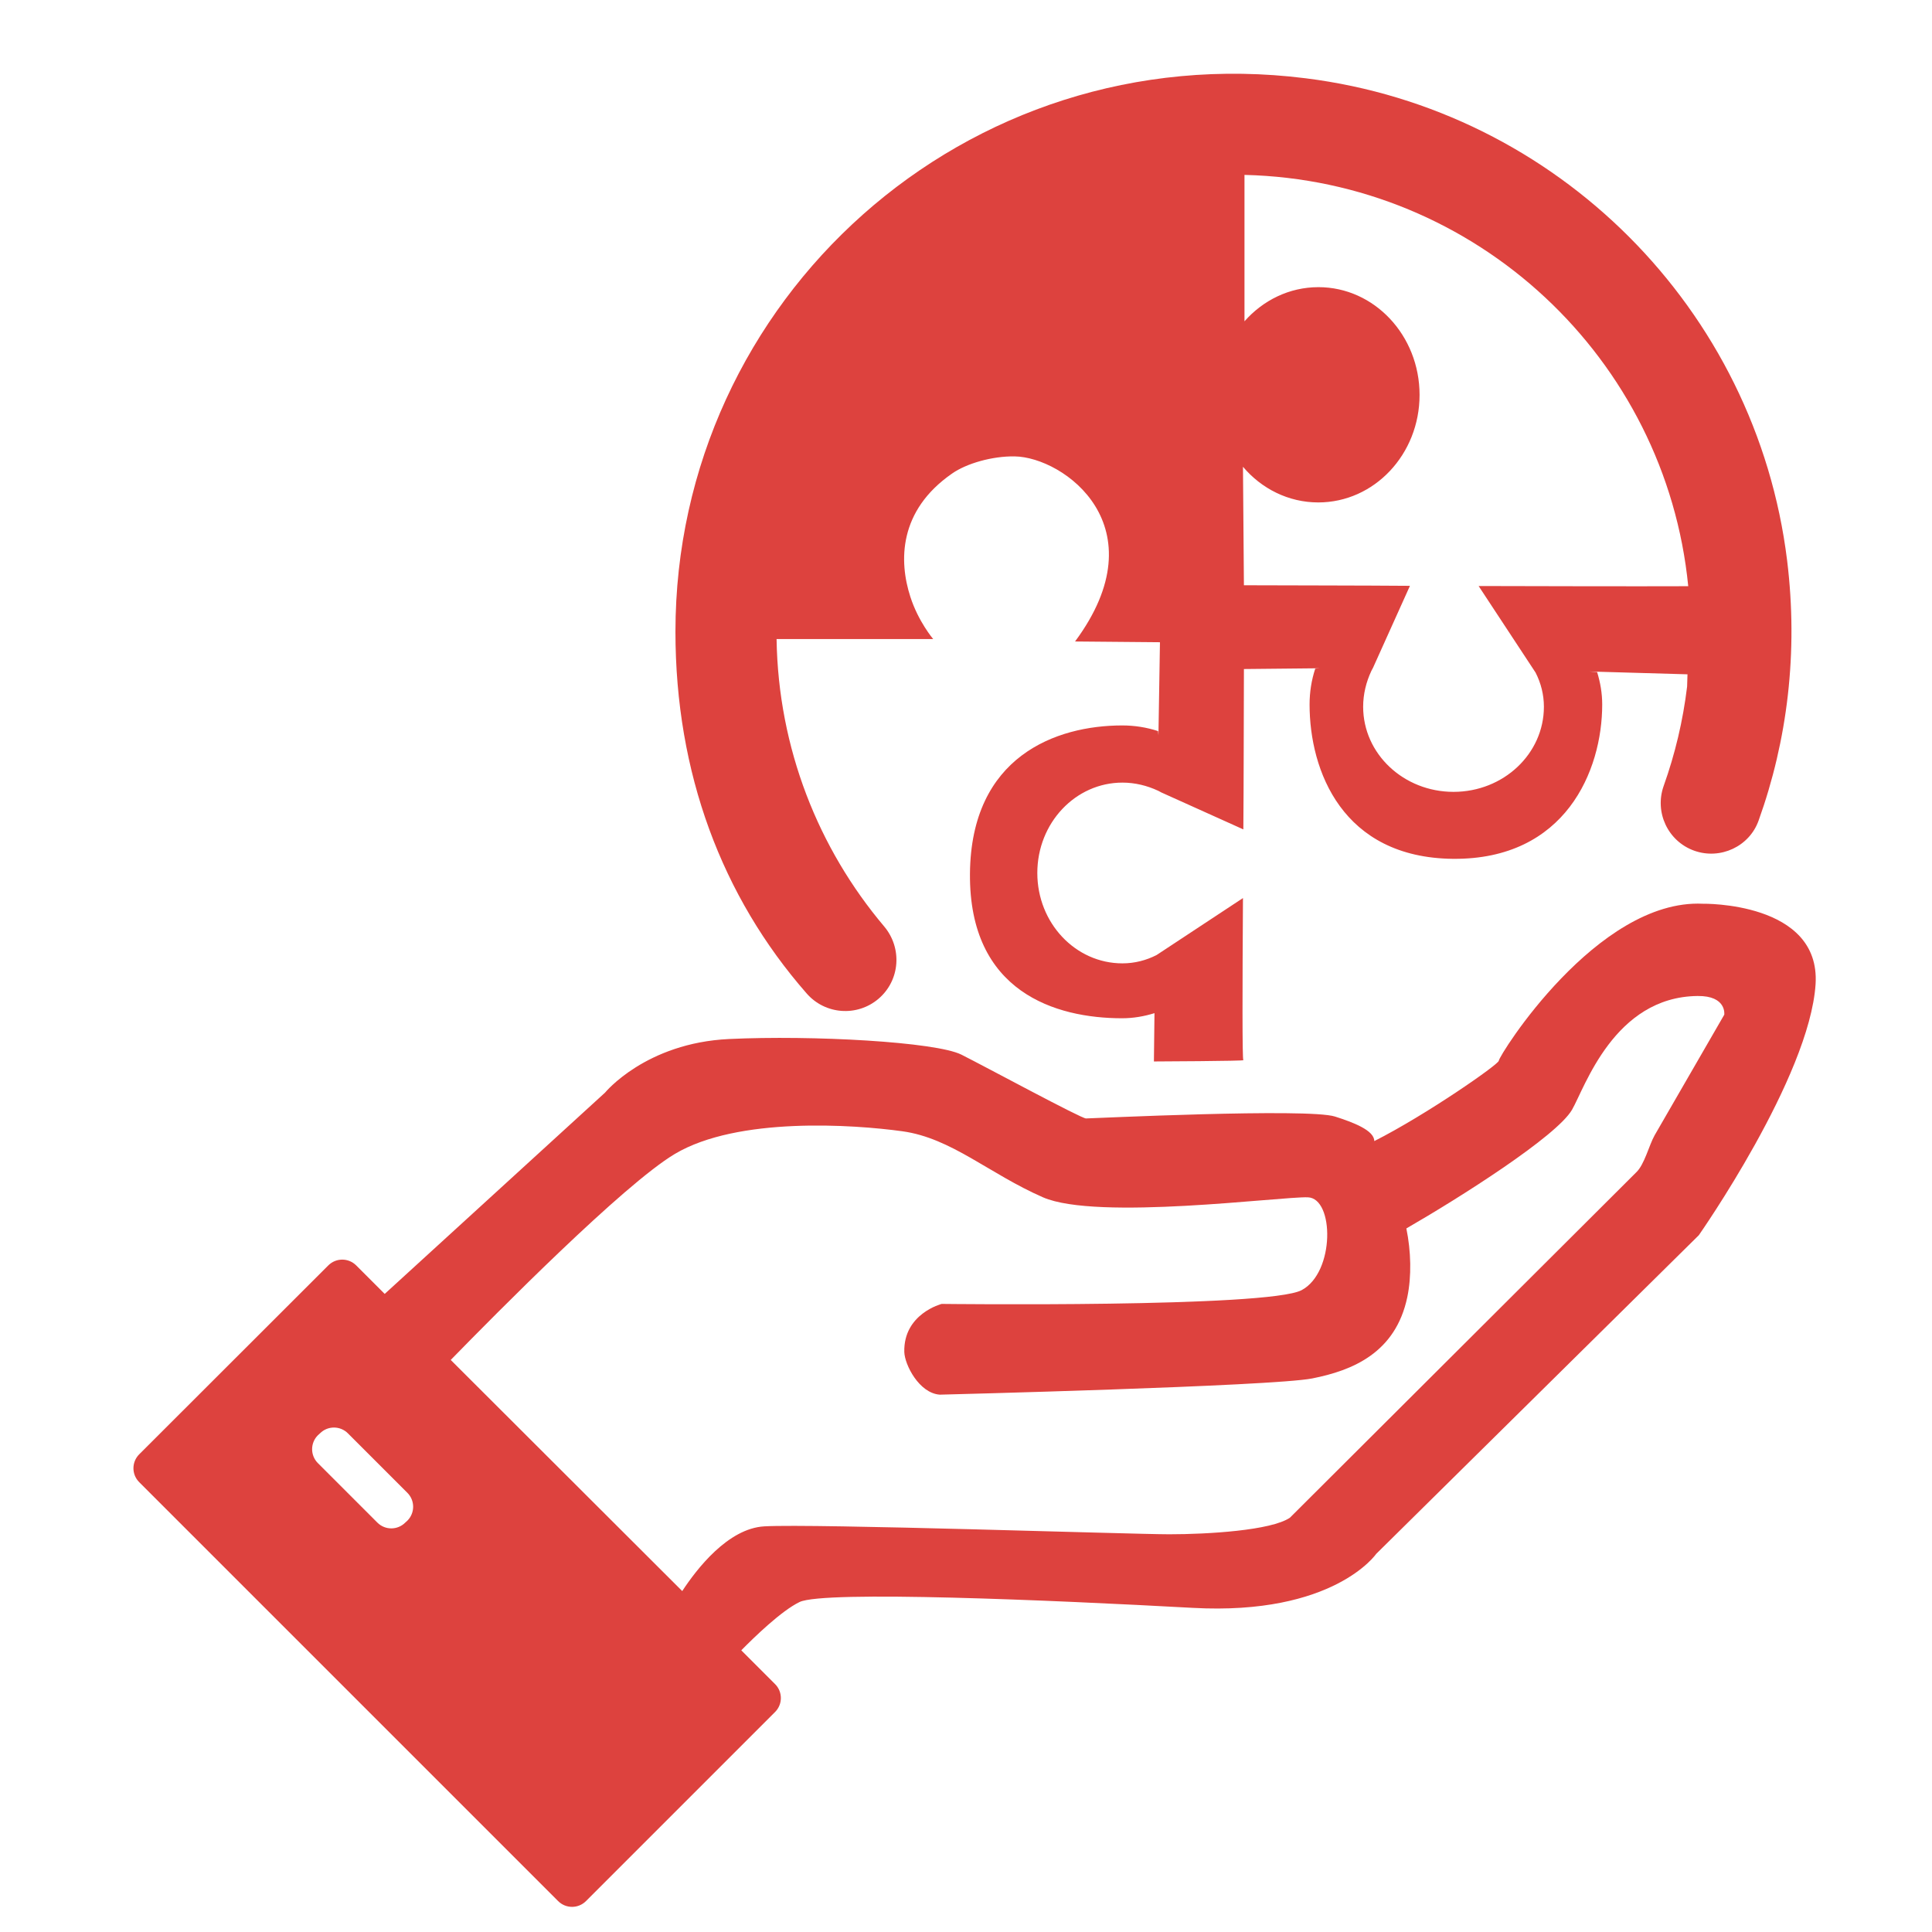 <?xml version="1.0" encoding="UTF-8"?>
<svg xmlns="http://www.w3.org/2000/svg" xmlns:xlink="http://www.w3.org/1999/xlink" version="1.1" id="Calque_1" x="0px" y="0px" viewBox="0 0 1024 1024" style="enable-background:new 0 0 1024 1024;" xml:space="preserve">
<style type="text/css">
	.st0{display:none;}
	.st1{display:inline;}
	.st2{fill:#1D1D1B;}
	.st3{fill:none;stroke:#1D1D1B;stroke-width:4;stroke-miterlimit:10;}
	.st4{display:inline;fill:#DD423E;}
	.st5{fill:#DD423E;}
</style>
<g id="Calque_2_1_" class="st0">
	
		<rect x="-293" y="694.7" transform="matrix(0.707 -0.707 0.707 0.707 -579.213 25.032)" class="st1" width="67.2" height="34"></rect>
	<g class="st1">
		<path class="st2" d="M-534.8,380.1l82.9-0.8c0,0-22.2-36-2.8-55.5s51.8-19.4,66.5,1.9s-6.5,56.4-6.5,56.4h64.7l0.9-73.9    c0,0,25,28.6,52.7,8.3c27.7-20.3,17.6-41.6,17.6-41.6s-4.6-35.1-35.1-35.1s-32.4,16.6-32.4,16.6l-1.7-83.2    C-327.9,173.2-517.5,166.8-534.8,380.1L-534.8,380.1z"></path>
		<path class="st3" d="M-663.6,658.7l80.1-73.9c0,0,18.5-18.5,37-21c18.5-2.5,87.5-4.9,99.8-2.5s39.4,21.6,49.9,24.6    s93.6,3.1,101.7,3.7s20.3,7.4,20.3,33.3s-17.2,38.8-28.3,40.7s-141.7,1.2-141.7,1.2"></path>
		<path class="st3" d="M-540.3,779.5c0,0,12.3-17.9,28.3-22.2c16-4.3,184.2-1.2,201.5-2.5c17.2-1.2,160.8-146,161.4-147.9    s30.8-81.3,34.5-87.5c3.7-6.2,1.2-18.5-9.9-17.2s-61.6,6.2-79.5,59.8l-75.6,39.1"></path>
		<path class="st3" d="M-475.1,525.4c-36.9-37.4-59.7-88.7-59.7-145.3c0-114.2,92.6-206.9,206.9-206.9s206.9,92.6,206.9,206.9    c0,28.6-5.8,55.8-16.3,80.5"></path>
		<path class="st3" d="M-329.6,550c-0.2-16.1-0.3-32.8-0.3-32.8s-16.6,8.8-37,5.3c-20.3-3.5-37-20.4-25-52.2    c12-31.9,66.5-12.4,66.5-12.4l-0.4-80.9l77.9-0.4c0,0-20.3,54.5,12.9,66.5s50.8-4.6,54.5-25c3.7-20.3-5.5-37-5.5-37    s61-0.3,64.7-1.1"></path>
		<path class="st2" d="M-516.2,801.2c-0.8-2-25-25.9-55-55l-112.6-112.6c-3.2-3.2-8.3-3.2-11.5,0l-75.2,75.2    c-1.4,1.4-2.1,3.1-2.3,4.9l-0.5,0.5c0,0,0.2,0.2,0.4,0.4c0,2,0.8,4.1,2.4,5.6l167.6,167.6c1.8,1.8,4.3,2.6,6.8,2.3    c0.5,0.2,0.8,0.3,0.9,0.2c0.1-0.1,0.3-0.3,0.6-0.5c1.2-0.4,2.3-1,3.2-1.9l75.2-75.2C-513,809.4-513,804.3-516.2,801.2    L-516.2,801.2z M-660.7,732.8l-7.8,7.8c-0.1,0.1-0.2,0.2-0.3,0.2c0,0,0,0-0.1,0c0,0,0,0-0.1,0c-0.2,0-0.5,0-0.7-0.2l-32.3-31.8    c-0.2-0.2-0.2-0.4-0.2-0.6c0,0,0,0,0,0l0,0c0-0.2,0.1-0.4,0.2-0.5l7.8-7.8c0.3-0.3,0.9-0.3,1.2,0l26.5,26.1c3.1,3,5.6,5.5,5.7,5.7    C-660.4,732-660.4,732.5-660.7,732.8z"></path>
	</g>
</g>
<g id="Calque_1_1_" class="st0">
	<path class="st4" d="M529.3,657.1h241.5c9.5,0,17.2-7.7,17.2-17.2l0,0c0-9.5-7.7-17.2-17.2-17.2H529.3c-9.5,0-17.2,7.7-17.2,17.2   l0,0C512,649.4,519.7,657.1,529.3,657.1z M529.3,726.1h241.5c9.5,0,17.2-7.7,17.2-17.2l0,0c0-9.5-7.7-17.2-17.2-17.2H529.3   c-9.5,0-17.2,7.7-17.2,17.2l0,0C512,718.4,519.7,726.1,529.3,726.1z M494.8,208.6H253.3c-9.5,0-17.2,7.7-17.2,17.2l0,0   c0,9.5,7.7,17.2,17.2,17.2h241.5c9.5,0,17.3-7.7,17.3-17.2l0,0C512,216.4,504.3,208.6,494.8,208.6z M494.8,277.6H253.3   c-9.5,0-17.2,7.7-17.2,17.2l0,0c0,9.5,7.7,17.2,17.2,17.2h241.5c9.5,0,17.3-7.7,17.3-17.2l0,0C512,285.4,504.3,277.6,494.8,277.6z    M494.8,346.6H253.3c-9.5,0-17.2,7.7-17.2,17.2l0,0c0,9.5,7.7,17.2,17.2,17.2h241.5c9.5,0,17.3-7.7,17.3-17.2l0,0   C512,354.4,504.3,346.6,494.8,346.6z M719,381.1V139.6c0-57.2-46.3-103.5-103.5-103.5h-483C75.3,36.1,29,82.5,29,139.6v310.5   c0,57.2,46.3,103.5,103.5,103.5h138l34.5,34.5v207c0,57.2,46.3,103.5,103.5,103.5h138l79.1,79.1c13.5,13.5,35.3,13.5,48.8,0   l79.1-79.1h138c57.2,0,103.5-46.3,103.5-103.5V484.6c0-57.2-46.3-103.5-103.5-103.5L719,381.1L719,381.1z M284.8,519.1H132.5   c-38.1,0-69-30.9-69-69V139.6c0-38.1,30.9-69,69-69h483c38.1,0,69,30.9,69,69v310.5c0,38.1-30.9,69-69,69H463.2L374,608.4   L284.8,519.1z M891.5,864.1H739.2L650,953.4l-89.2-89.2H408.5c-38.1,0-69-30.9-69-69V622.6l10.1,10.1c13.5,13.5,35.3,13.5,48.8,0   l79.1-79.1h138c57.2,0,103.5-46.3,103.5-103.5v-34.5h172.5c38.1,0,69,30.9,69,69v310.5C960.5,833.3,929.6,864.1,891.5,864.1z"></path>
</g>
<g id="Calque_3">
	<g>
		<path class="st5" d="M902.5,479c-56.1-2.6-108.1,80.6-108.1,83.2c0,1.9-38.5,28.7-66,42.6c0-5.7-11.1-9.9-20.8-13    c-14.3-4.6-129.4,1-132,1s-52.5-27-66-33.8c-13.5-6.8-79-10.4-123.2-8.3s-65.7,28.4-65.7,28.4L203.9,685.8l-15.1-15.1    c-4.1-4.1-10.7-4.1-14.8,0L73.8,770.8c-4.1,4.1-4.1,10.7,0,14.8l222,222c4.1,4.1,10.7,4.1,14.8,0l100.2-100.2    c4.1-4.1,4.1-10.7,0-14.8l-17.9-17.9c6.9-7,21.3-21,30.9-25.6c13-6.2,133.6-1,208.4,3.1s97.2-28.6,97.2-28.6l171-168.9    c0,0,58.7-83.7,61.9-133.1C965,477.8,902.5,479,902.5,479L902.5,479z M215.9,806l-1.1,1c-4.1,4.1-10.7,4.1-14.8,0l-31.5-31.5    c-4.1-4.1-4.1-10.7,0-14.8l1.1-1c4.1-4.1,10.7-4.1,14.8,0l31.5,31.5C220,795.3,220,801.9,215.9,806z M913.9,537.8L877,601.7    c-3,5.3-5.4,15.6-9.8,19.7l-183.5,183c-9.9,6.8-43.7,8.8-63.9,8.8s-188.2-5.7-214.7-4.2c-19.3,1.1-35.9,22.7-43.5,34.3    L238.9,720.8c23.9-24.5,91.6-93,118.8-109.2c33.3-19.8,94.6-15.6,120.6-12c26,3.6,45.9,22.5,74.5,35c28.6,12.5,126.3-0.5,140.4,0    c14,0.5,14.4,39.8-3.3,49.2c-17.7,9.4-190.8,7.3-190.8,7.3s-20.3,5.2-19.8,25.5c0.2,6.7,7.8,21.8,18.8,22.6    c0,0,176.1-4.4,197.4-8.6c21.3-4.2,44.2-13.5,50.4-43.1c2.3-11,2-24.2-0.5-36.4c28.3-16.3,79.6-48.8,87.8-62.9    c6.8-11.8,22.3-59.8,66.5-60.3C915.3,527.7,913.9,537.8,913.9,537.8L913.9,537.8z"></path>
		<path class="st5" d="M465.6,529.4L465.6,529.4c11.5-9.8,12.7-26.9,3-38.4c-34.8-41.2-56.1-94.3-57-152.3h83c0,0-7.9-9.3-12.1-22.4    c-6.1-18.8-6.3-45.6,22.1-65.3c7.7-5.4,21.4-9.3,33.2-9.1c26.1,0.4,77.1,37.2,32,98.1l45,0.4l-0.8,49.3l-0.2-2.2    c-6.1-2-12.5-3-19-3c-35.1,0-80.2,16.4-80.7,78.6c-0.5,62.8,45.5,76.6,80.6,76.6c6,0,11.7-1,17.2-2.7l-0.3,25.6    c0,0,48.6-0.2,47.4-0.7c-0.6-0.3-0.5-38.5-0.2-85.9L613,506.2c-5.5,2.8-11.6,4.4-18.1,4.4c-24.9,0-45.1-21.4-45.1-47.9    s20.2-47.9,45.1-47.9c6.7,0,13.1,1.6,18.9,4.3v0l0.6,0.3c0.4,0.2,0.8,0.4,1.1,0.6v0l43.5,19.6c0.2-24.2,0.2-58.5,0.3-85l40-0.4    l-2.2,0.2c-2,6.1-3,12.5-3,19c0,35.1,17.4,81.2,76,81.8c59.6,0.5,79.1-46.7,79.1-81.8c0-6-1-11.7-2.7-17.2l-4.2-0.3l52.1,1.5    l-0.2,6.5c-2.2,18.2-6.4,35.8-12.4,52.6c-5,14,2.2,29.4,16.2,34.4c13.8,4.9,29.2-2.2,34.1-16c15.2-42.3,21.1-89.1,15.1-137.9    C930.8,163.9,825.4,58.2,692.1,41.5C511.7,18.8,358,158.9,358,334.8c0,74.8,24.5,140.3,69.5,191.7    C437.3,537.8,454.3,539,465.6,529.4L465.6,529.4z M698.8,152.2c-15.5,0-29.4,7-39.2,18.1V92.7c123,2.9,223.3,97.4,235.2,218    c-28,0.1-78.3,0-111.1-0.1l30.2,45.9c2.8,5.5,4.4,11.6,4.4,18.1c0,24.9-21.4,45.1-47.9,45.1s-47.9-20.2-47.9-45.1    c0-6.7,1.6-13.1,4.3-18.9h0l0.3-0.6c0.2-0.4,0.4-0.8,0.6-1.1h0l19.6-43.5c-25.1-0.2-61.1-0.2-88-0.3l-0.5-62.8    c9.8,11.6,24.1,18.9,39.9,18.9c29.7,0,53.7-25.5,53.7-57S728.4,152.2,698.8,152.2L698.8,152.2z"></path>
	</g>
</g>
</svg>

